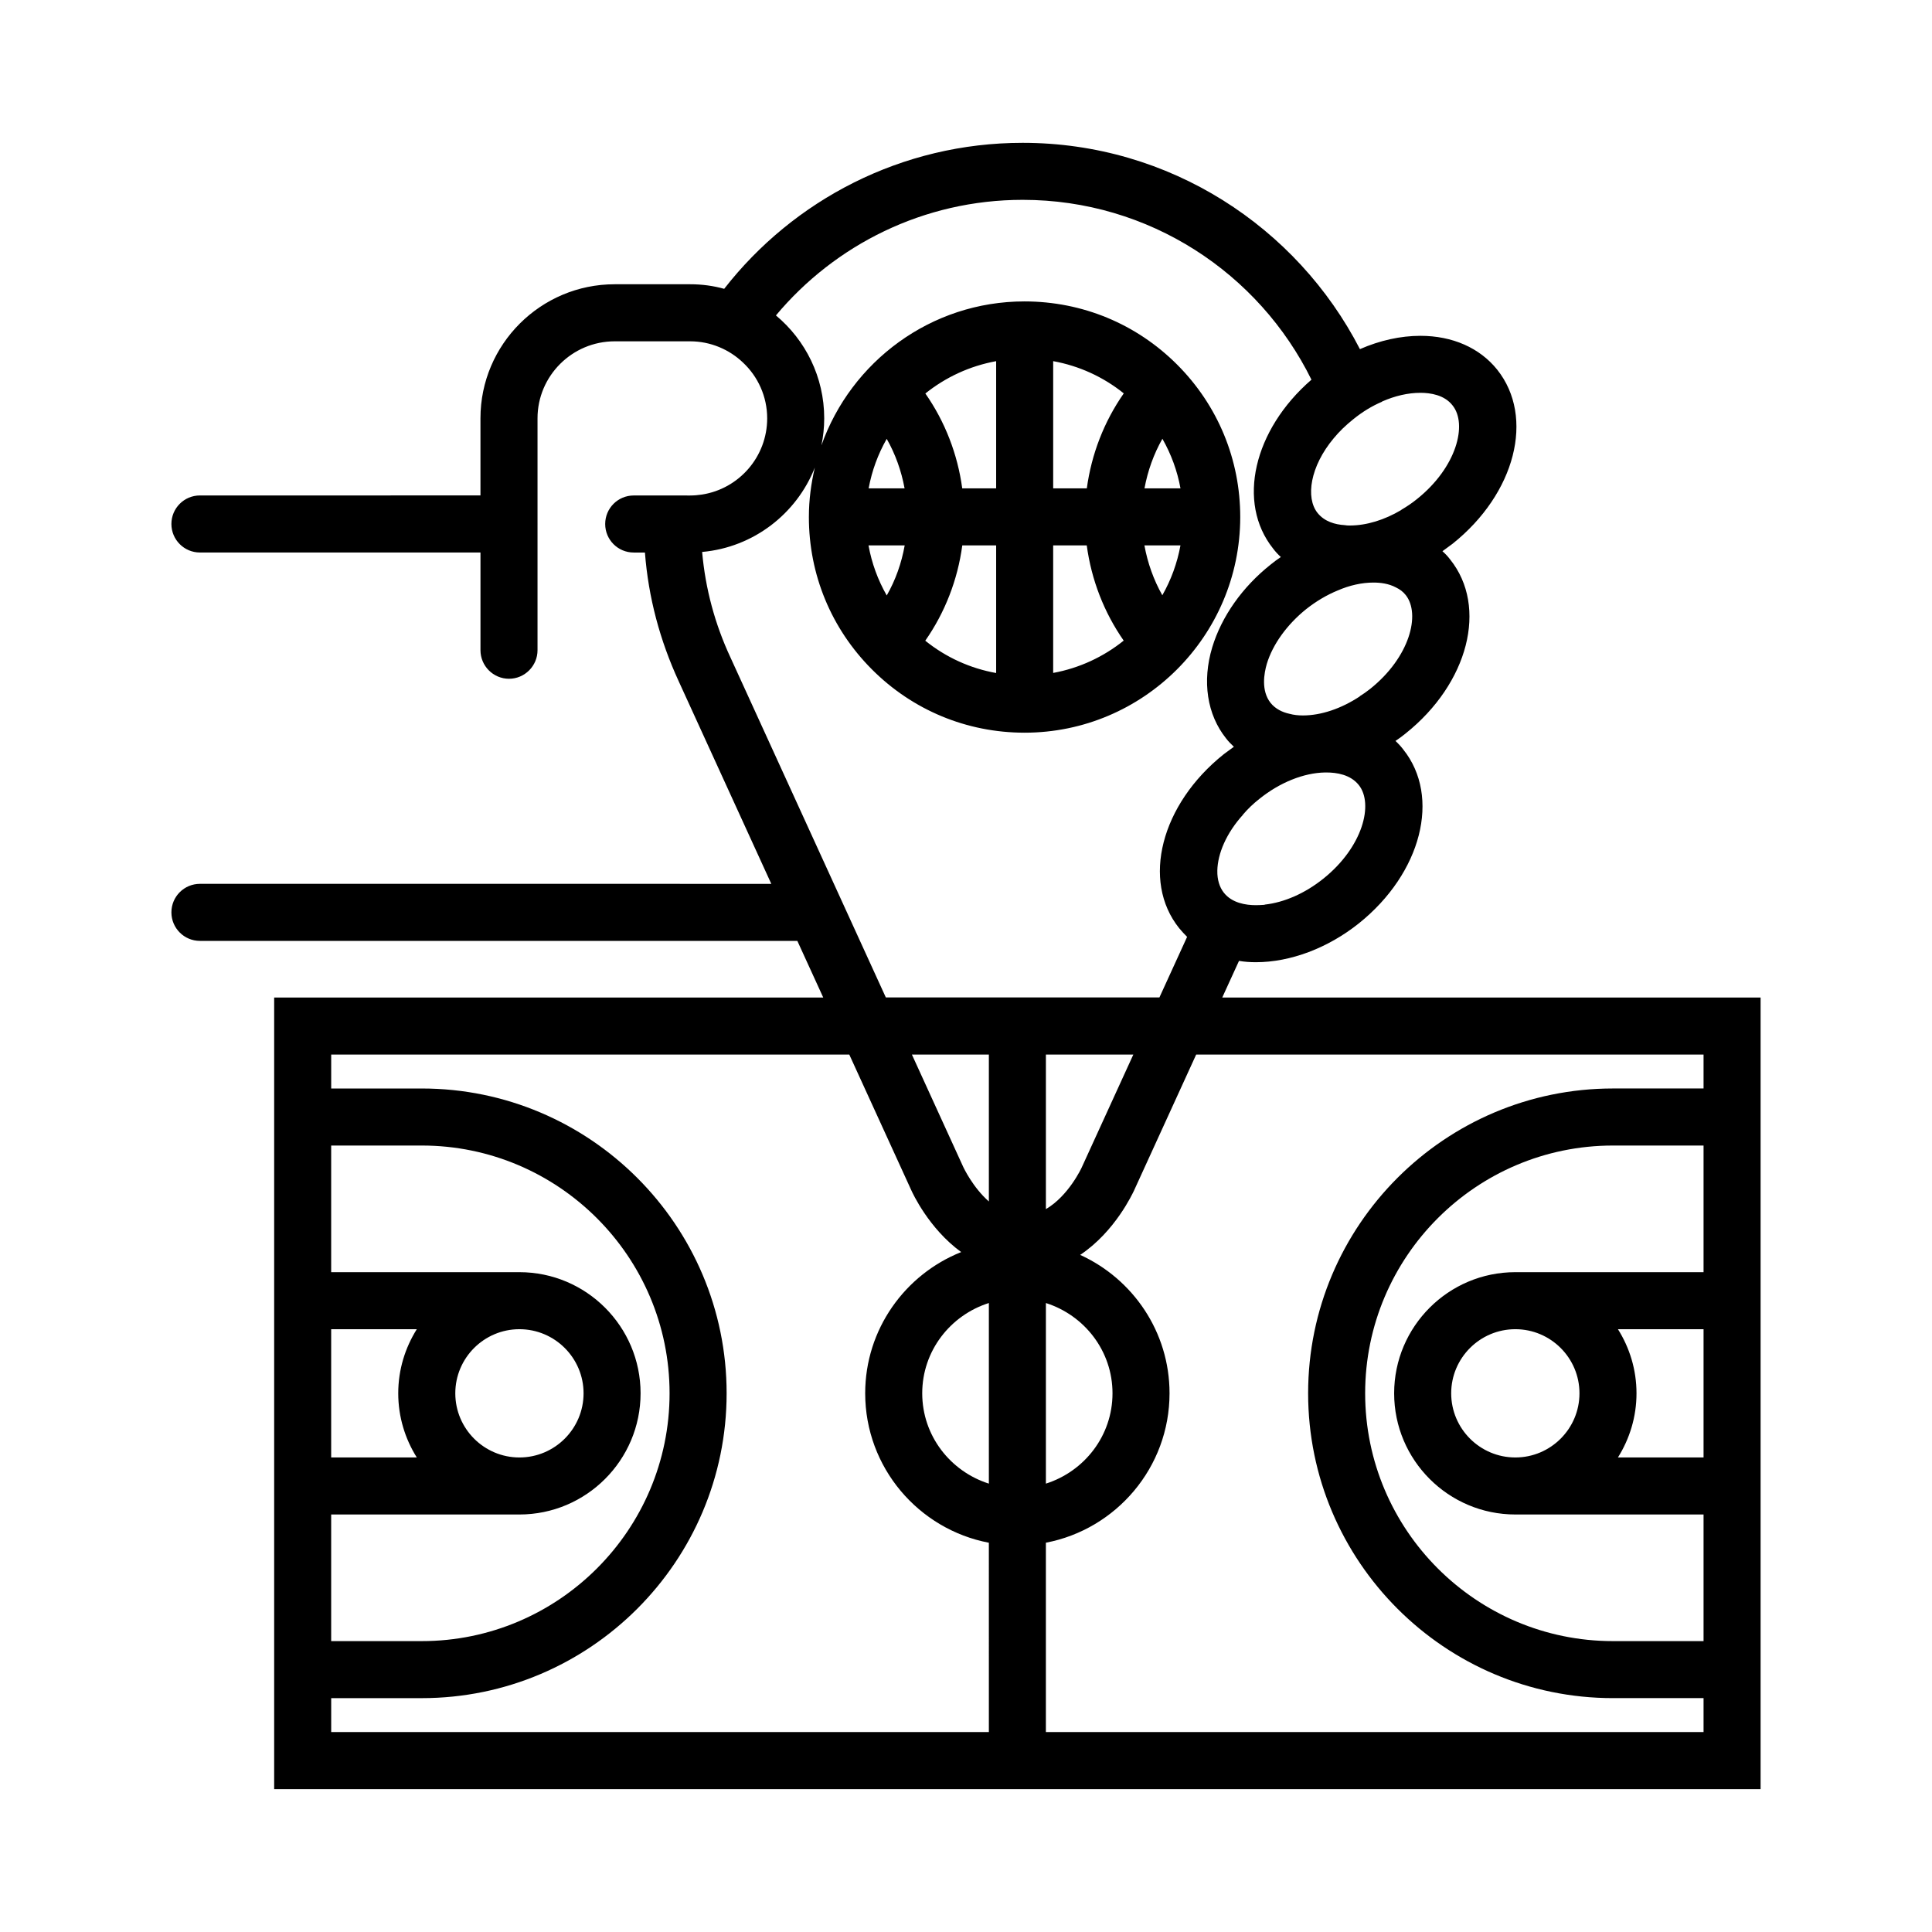 <?xml version="1.0" encoding="UTF-8"?>
<!-- Uploaded to: ICON Repo, www.iconrepo.com, Generator: ICON Repo Mixer Tools -->
<svg fill="#000000" width="800px" height="800px" version="1.1" viewBox="144 144 512 512" xmlns="http://www.w3.org/2000/svg">
 <path d="m467.91 408.35 4.438-9.707c1.461 0.25 2.922 0.352 4.484 0.352 9.117 0 19.043-3.727 27.258-10.277 16.625-13.301 21.816-33.555 11.789-46.098-0.605-0.805-1.309-1.562-2.066-2.266 0.906-0.605 1.812-1.258 2.672-1.965 16.676-13.301 21.867-33.555 11.84-46.098-0.605-0.805-1.309-1.562-2.066-2.215 0.91-0.656 1.812-1.309 2.672-1.965 16.68-13.301 21.867-33.555 11.844-46.148-4.641-5.793-11.891-8.969-20.355-8.969-5.238 0-10.734 1.211-16.027 3.527-16.676-32.402-50.48-54.672-89.375-54.672-32.098 0-60.766 15.164-79.102 38.691-2.871-0.805-5.894-1.211-9.02-1.211h-20c-19.598 0-35.57 15.922-35.57 35.52v20.445l-74.344 0.004c-4.176 0-7.559 3.379-7.559 7.559 0 4.176 3.379 7.559 7.559 7.559l74.348-0.004v25.906c0 4.133 3.375 7.559 7.559 7.559 4.18 0 7.559-3.426 7.559-7.559v-33.414c0-0.016 0.004-0.031 0.004-0.051 0-0.02-0.004-0.031-0.004-0.051v-27.949c0-11.234 9.168-20.402 20.453-20.402h20.004c5.391 0 10.379 2.168 14.008 5.644 3.93 3.68 6.398 8.969 6.398 14.762 0 10.227-7.508 18.691-17.281 20.203-1.008 0.152-2.066 0.25-3.125 0.25l-12.043-0.004h-2.922c-4.18 0-7.559 3.375-7.559 7.559 0 4.18 3.375 7.559 7.559 7.559h2.973c0.906 11.891 3.981 23.328 8.969 34.16l24.52 53.645-151.42-0.004c-4.176 0-7.559 3.379-7.559 7.559 0 4.176 3.379 7.559 7.559 7.559h158.32l6.863 15.008h-145.51v209.78h393.92v-209.78zm26.758-31.473c-4.836 3.879-10.379 6.297-15.516 6.852v0.051c-0.754 0.051-1.562 0.102-2.316 0.102-2.672 0-6.348-0.555-8.516-3.324-1.152-1.461-1.762-3.477-1.715-5.793v-0.102c0.105-4.383 2.316-9.824 6.852-14.812-0.051-0.051-0.051-0.102 0.051-0.102 1.211-1.41 2.625-2.769 4.231-4.031 5.441-4.383 11.789-6.902 17.383-7.004h0.402c2.719 0 6.348 0.555 8.566 3.324 3.981 4.988 1.109 16.426-9.422 24.84zm12.395-50.281c-0.906 0.707-1.812 1.359-2.719 1.914v0.051c-4.887 3.223-10.227 5.039-15.062 5.039-1.109 0-2.367-0.102-3.629-0.453-1.812-0.402-3.629-1.258-4.938-2.871-2.57-3.273-1.715-7.859-1.004-10.328 1.562-5.188 5.387-10.48 10.48-14.559 2.621-2.066 5.441-3.727 8.262-4.887 3.223-1.41 6.5-2.117 9.523-2.117 1.812 0 4.035 0.25 5.996 1.309 0.953 0.453 1.863 1.109 2.57 2.016 3.969 5.035 1.098 16.473-9.48 24.887zm-4.434-71.492c2.414-1.965 4.988-3.527 7.609-4.637v-0.051c3.426-1.512 6.902-2.316 10.184-2.316 2.664 0 6.348 0.555 8.508 3.324 4.031 4.988 1.109 16.426-9.422 24.836-1.309 1.059-2.719 2.016-4.125 2.82v0.051c-4.488 2.672-9.273 4.133-13.652 4.133-0.457 0-0.91 0-1.41-0.102-2.469-0.152-5.289-0.906-7.152-3.223-3.231-4.031-1.969-12.344 4.281-19.801 1.449-1.758 3.164-3.422 5.18-5.035zm-165.05 63.129c-4.133-8.867-6.648-18.238-7.508-27.961 13.629-1.215 25.035-10.133 29.867-22.359-0.992 4.203-1.578 8.559-1.578 13.059-0.016 15.266 5.918 29.617 16.703 40.422 10.785 10.809 25.137 16.762 40.406 16.777h0.051c31.473 0 57.113-25.609 57.152-57.098 0.016-15.27-5.918-29.629-16.703-40.43s-25.137-16.758-40.477-16.766c-24.824 0-45.953 15.965-53.812 38.152 0.48-2.324 0.742-4.719 0.742-7.18 0-10.934-4.988-20.758-12.797-27.258 15.617-18.691 39.145-30.633 65.395-30.633 33.547 0 62.625 19.445 76.523 47.66-15.367 13.301-19.844 32.598-10.176 44.738 0.598 0.805 1.309 1.562 2.062 2.266-0.906 0.605-1.809 1.258-2.664 1.965-7.559 5.996-13.047 13.805-15.516 21.965-2.719 9.02-1.367 17.836 3.672 24.133 0.605 0.805 1.316 1.512 2.066 2.215-0.906 0.656-1.809 1.309-2.672 1.965-16.676 13.301-21.867 33.555-11.84 46.098 0.656 0.805 1.367 1.562 2.117 2.316l-7.34 16.055h-72.5zm46.172-29.695c-0.84 4.691-2.418 9.168-4.758 13.266-2.348-4.109-3.984-8.578-4.828-13.266zm-9.555-15.113c0.863-4.695 2.504-9.113 4.793-13.125 2.309 4.066 3.883 8.508 4.734 13.125zm24.816 15.113h8.977v33.82c-6.883-1.234-13.305-4.152-18.785-8.566 5.234-7.488 8.59-16.164 9.809-25.254zm-9.785-40.258c5.344-4.293 11.75-7.289 18.762-8.57v33.715h-8.988c-1.223-9.051-4.562-17.688-9.773-25.145zm42.773 40.258c1.219 9.078 4.566 17.746 9.789 25.23-5.324 4.281-11.703 7.281-18.688 8.566v-33.797zm-8.898-15.113v-33.719c6.848 1.246 13.25 4.152 18.707 8.543-5.215 7.465-8.566 16.117-9.793 25.176zm33.73 15.113c-0.863 4.727-2.504 9.176-4.805 13.211-2.316-4.098-3.898-8.57-4.746-13.211zm-9.535-15.113c0.855-4.621 2.438-9.074 4.75-13.148 2.324 4.082 3.949 8.504 4.793 13.148zm-26.125 215.89c10.191 3.238 17.652 12.68 17.652 23.926 0 11.25-7.457 20.695-17.652 23.938zm-21.879-36.008-13.633-29.84h20.398v38.934c-4.273-3.758-6.699-8.969-6.766-9.094zm21.879 11.121v-40.961h23.172l-13.664 29.891c-0.039 0.117-3.512 7.578-9.508 11.07zm-189.41 31.824h22.691c-3.094 4.934-4.918 10.746-4.918 16.988 0 6.246 1.82 12.066 4.918 17.004h-22.691zm0 49.105h49.883c17.707 0 32.113-14.402 32.113-32.117 0-17.703-14.402-32.102-32.113-32.102h-49.883v-33.559h24.012c36.207 0 65.668 29.457 65.668 65.66 0 36.215-29.457 65.672-65.668 65.672h-24.012zm32.895-32.117c0-9.367 7.621-16.988 16.992-16.988s17 7.621 17 16.988c0 9.375-7.629 17.004-17 17.004s-16.992-7.629-16.992-17.004zm141.4 89.777h-174.29v-8.992h24.012c44.543 0 80.781-36.238 80.781-80.785 0-44.543-36.238-80.777-80.781-80.777h-24.012v-8.992h137.3l16.469 36.031c0.266 0.574 4.559 10.035 13.184 16.309-14.883 5.941-25.438 20.461-25.438 37.43 0 19.652 14.137 36.047 32.773 39.598l0.004 50.18zm0-65.84c-10.195-3.238-17.66-12.688-17.66-23.938s7.461-20.691 17.66-23.926zm189.4-6.934h-22.691c3.098-4.938 4.922-10.758 4.922-17.004 0-6.242-1.82-12.055-4.918-16.988h22.688zm0-49.105h-49.879c-17.715 0-32.117 14.398-32.117 32.102 0 17.715 14.402 32.117 32.117 32.117h49.879v33.555h-24.012c-36.215 0-65.668-29.461-65.668-65.672 0-36.207 29.457-65.66 65.668-65.66h24.012zm-32.883 32.102c0 9.375-7.621 17.004-16.992 17.004-9.375 0-17.004-7.629-17.004-17.004 0-9.367 7.629-16.988 17.004-16.988 9.371 0 16.992 7.617 16.992 16.988zm32.883-80.781h-24.012c-44.543 0-80.781 36.234-80.781 80.777 0 44.547 36.238 80.785 80.781 80.785h24.012v8.992h-174.29v-50.18c18.633-3.551 32.77-19.945 32.77-39.598 0-16.293-9.738-30.324-23.684-36.672 9.336-6.227 13.949-16.434 14.227-16.957l16.516-36.137h134.46v8.988z"/>
</svg>